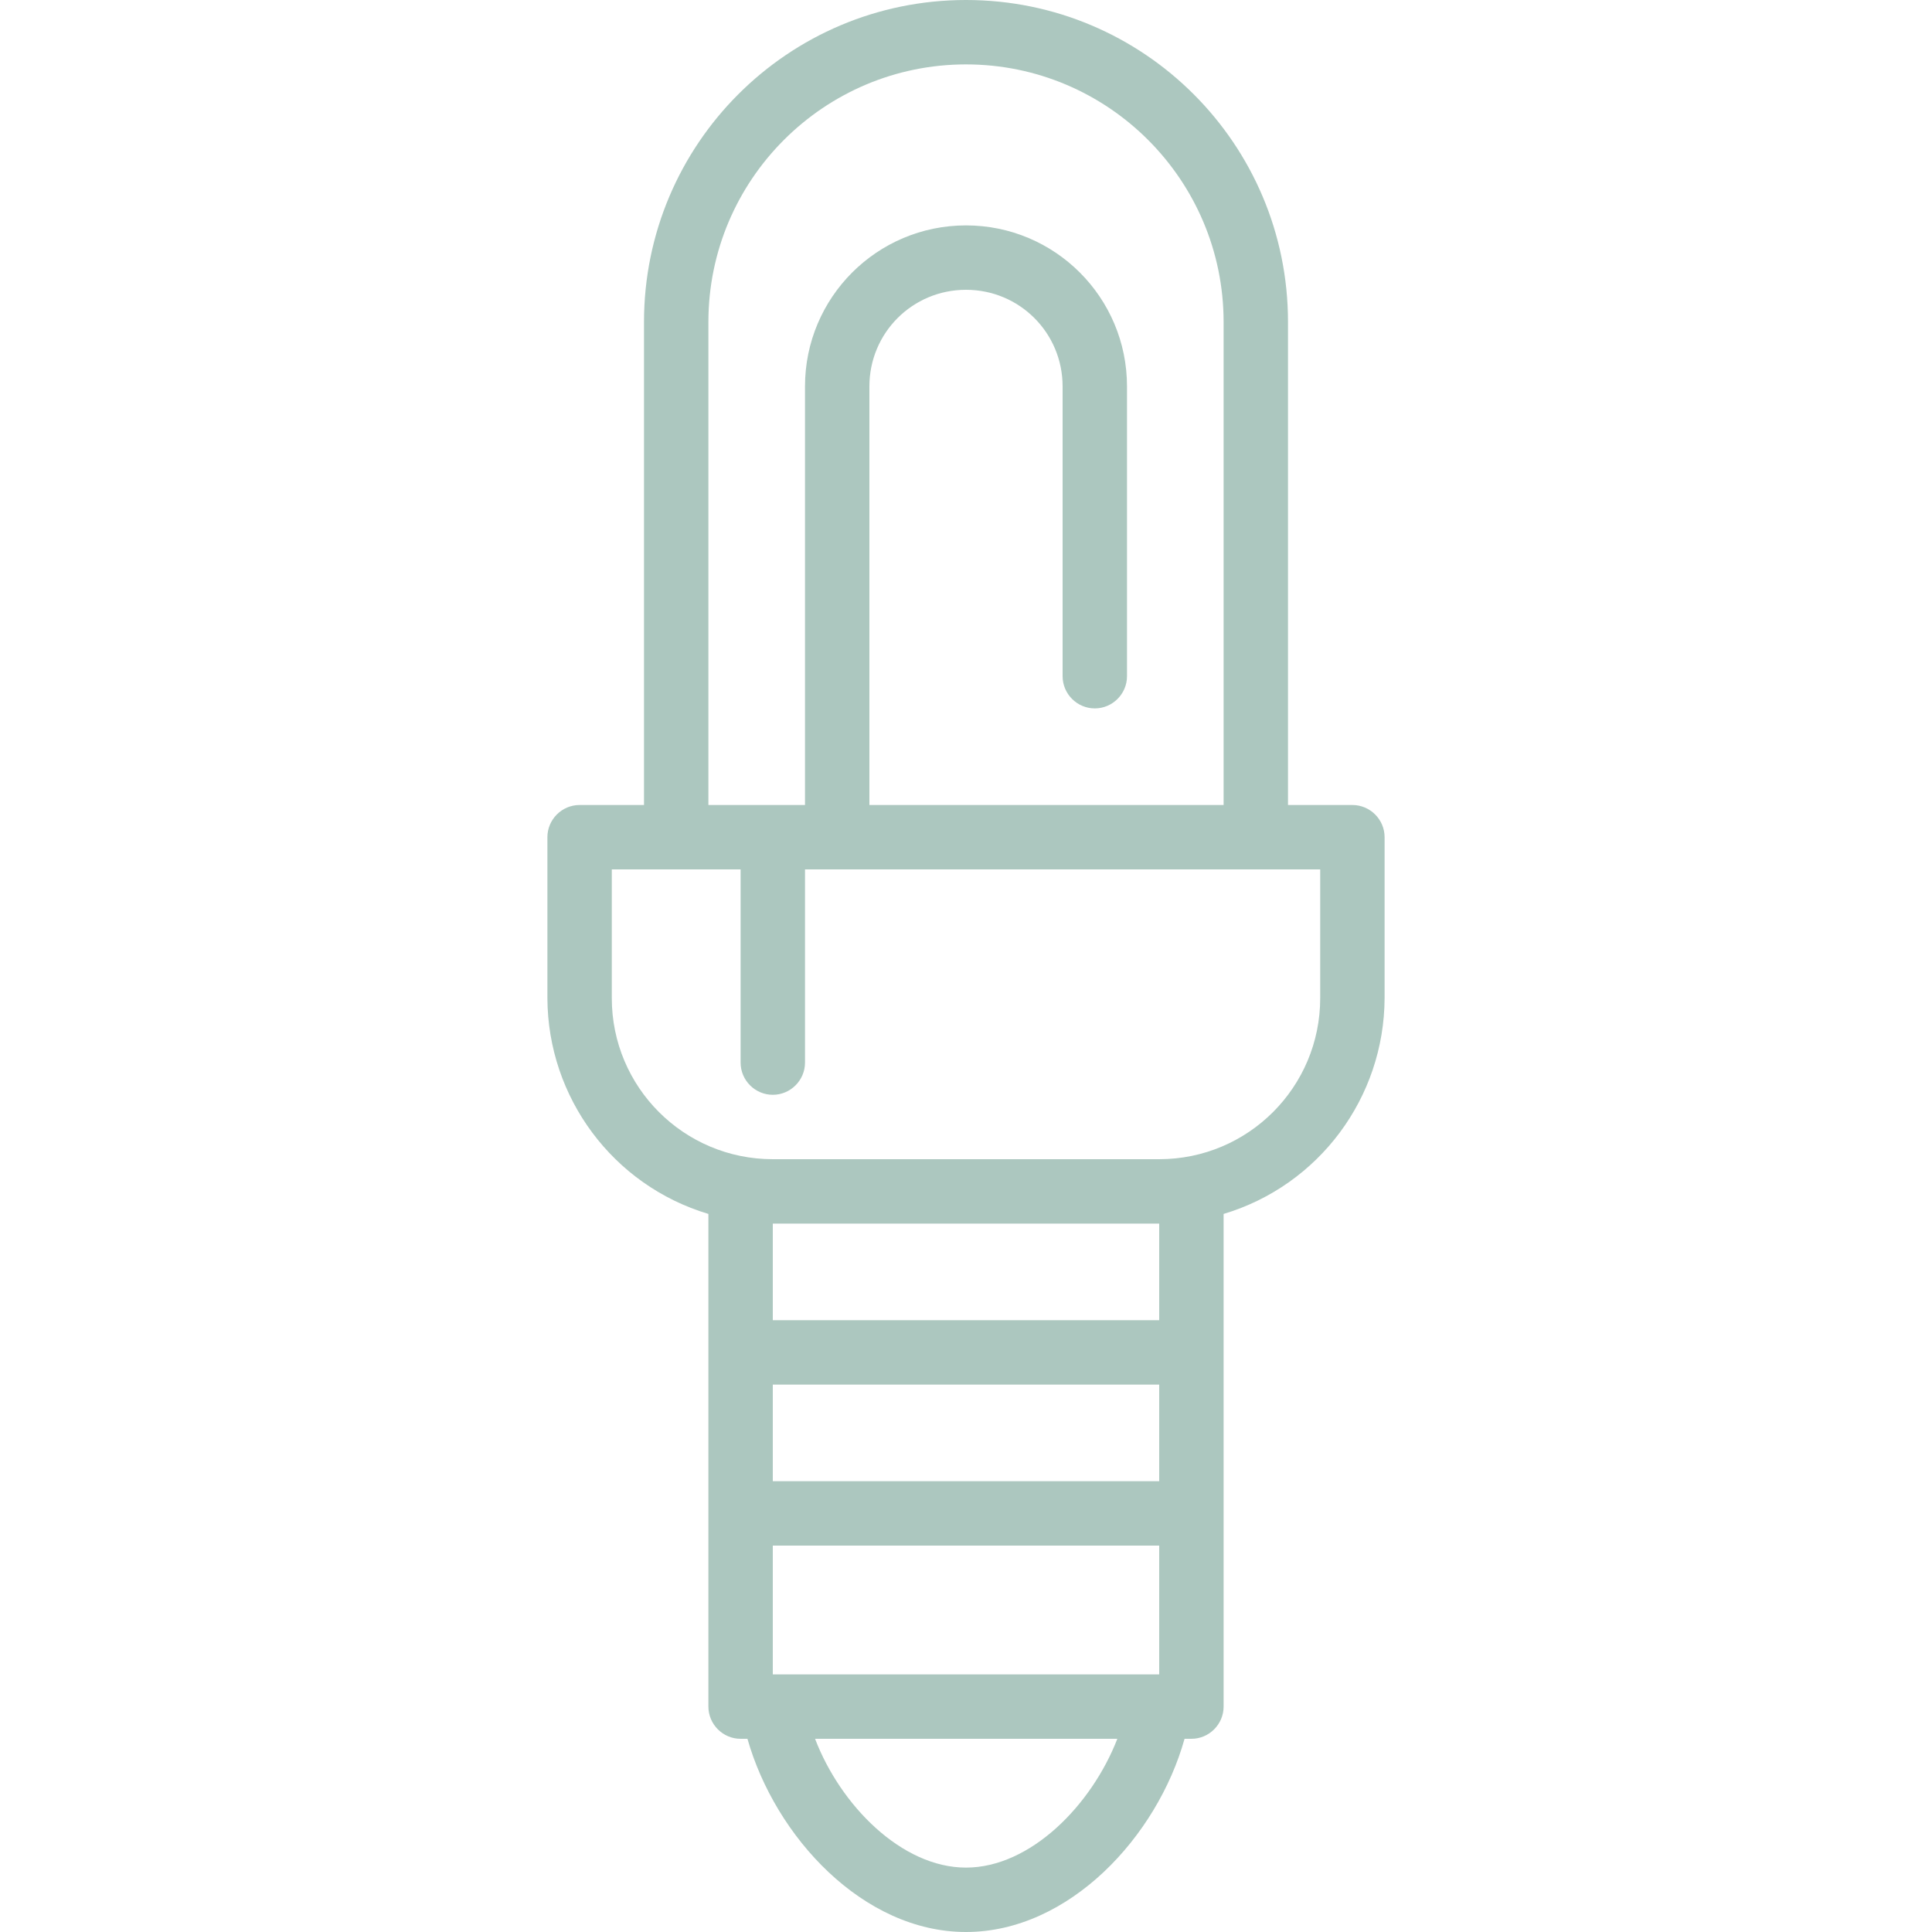 <?xml version="1.0" encoding="UTF-8"?> <!-- Generator: Adobe Illustrator 23.0.0, SVG Export Plug-In . SVG Version: 6.00 Build 0) --> <svg xmlns="http://www.w3.org/2000/svg" xmlns:xlink="http://www.w3.org/1999/xlink" id="Capa_1" x="0px" y="0px" viewBox="0 0 480 480" style="enable-background:new 0 0 480 480;" xml:space="preserve"> <style type="text/css"> .st0{fill:#ACC7BF;} </style> <g> <g> <path class="st0" d="M336,200h-16V80c0-44.2-35.8-80-80-80s-80,35.8-80,80v120h-16c-4.4,0-8,3.6-8,8v40 c0.1,24.7,16.3,46.5,40,53.6V424c0,4.4,3.6,8,8,8h1.7c6.9,24.3,28.7,48,54.3,48s47.5-23.7,54.3-48h1.7c4.4,0,8-3.6,8-8V301.6 c23.7-7.1,39.9-28.9,40-53.6v-40C344,203.6,340.4,200,336,200z M176,80c0-35.3,28.7-64,64-64s64,28.7,64,64v120h-88V96 c0-13.3,10.7-24,24-24s24,10.7,24,24v72c0,4.4,3.6,8,8,8s8-3.6,8-8V96c0-22.1-17.9-40-40-40s-40,17.9-40,40v104h-24V80z M240,464 c-16,0-31.2-15.5-37.5-32h75.1C271.2,448.5,256,464,240,464z M288,416h-96v-32h96V416z M288,368h-96v-24h96V368z M288,328h-96v-24 h96V328z M328,248c0,22.1-17.9,40-40,40h-96c-22.1,0-40-17.9-40-40v-32h32v48c0,4.4,3.6,8,8,8s8-3.6,8-8v-48h128V248z"></path> </g> </g> </svg> 